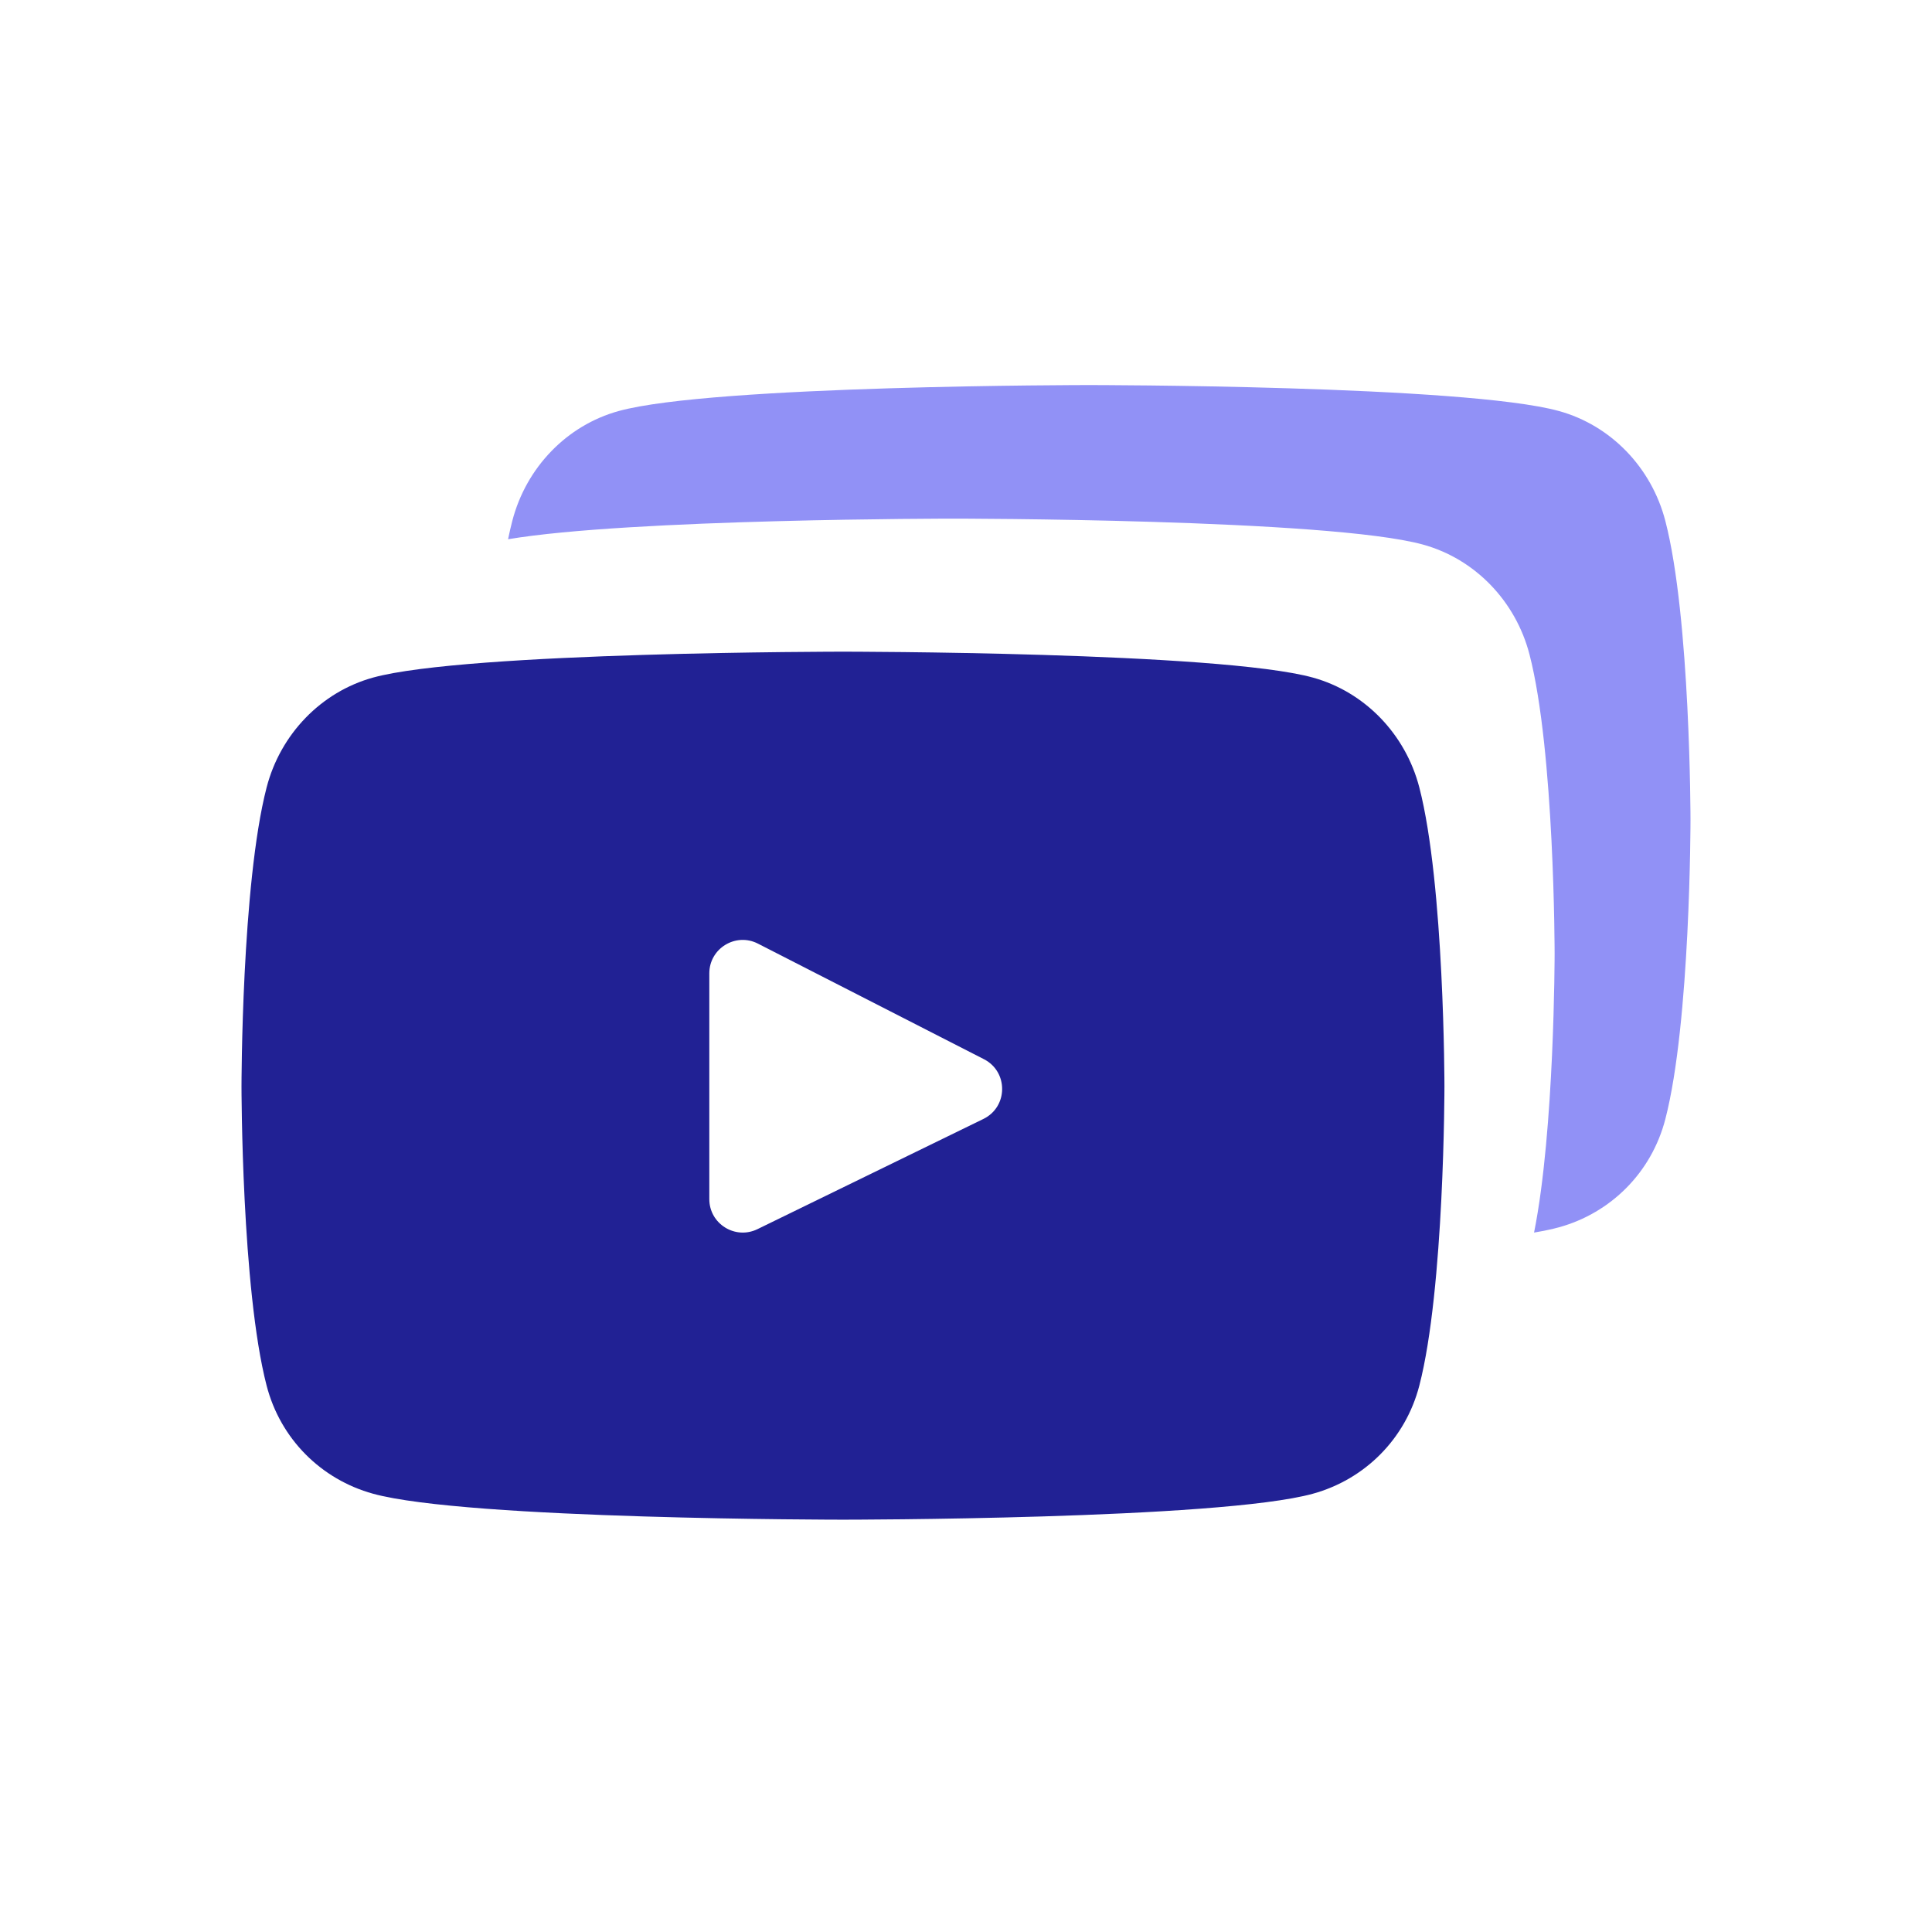 <?xml version="1.0" encoding="utf-8"?>
<svg xmlns="http://www.w3.org/2000/svg" width="36" height="36" viewBox="0 0 36 36" fill="none">
<path fill-rule="evenodd" clip-rule="evenodd" d="M24.465 12.626C25.429 12.893 26.189 13.677 26.447 14.673C26.915 16.479 26.915 20.246 26.915 20.246C26.915 20.246 26.915 24.013 26.447 25.819C26.189 26.815 25.429 27.567 24.465 27.833C22.717 28.317 15.708 28.317 15.708 28.317C15.708 28.317 8.698 28.317 6.95 27.833C5.986 27.567 5.226 26.815 4.968 25.819C4.5 24.013 4.5 20.246 4.5 20.246C4.5 20.246 4.5 16.479 4.968 14.673C5.226 13.677 5.986 12.893 6.95 12.626C8.698 12.143 15.708 12.143 15.708 12.143C15.708 12.143 22.717 12.143 24.465 12.626ZM13.217 18.137V22.344C13.217 22.804 13.699 23.105 14.113 22.904L18.324 20.85C18.785 20.625 18.791 19.971 18.335 19.737L14.123 17.583C13.709 17.371 13.217 17.672 13.217 18.137Z" fill="#212194"/>
<path fill-rule="evenodd" clip-rule="evenodd" d="M29.049 7.659C30.014 7.925 30.773 8.71 31.031 9.706C31.5 11.512 31.5 15.28 31.5 15.28C31.5 15.28 31.5 19.048 31.031 20.854C30.773 21.85 30.014 22.602 29.049 22.869C28.921 22.904 28.765 22.937 28.585 22.967C28.968 21.063 28.968 17.769 28.968 17.769C28.968 17.769 28.968 14.001 28.5 12.195C28.242 11.199 27.482 10.414 26.517 10.148C24.768 9.664 17.757 9.664 17.757 9.664C17.757 9.664 11.746 9.664 9.467 10.048C9.492 9.928 9.518 9.813 9.546 9.706C9.804 8.71 10.563 7.925 11.528 7.659C13.277 7.175 20.288 7.175 20.288 7.175C20.288 7.175 27.3 7.175 29.049 7.659Z" fill="#9191F6"/>
</svg>